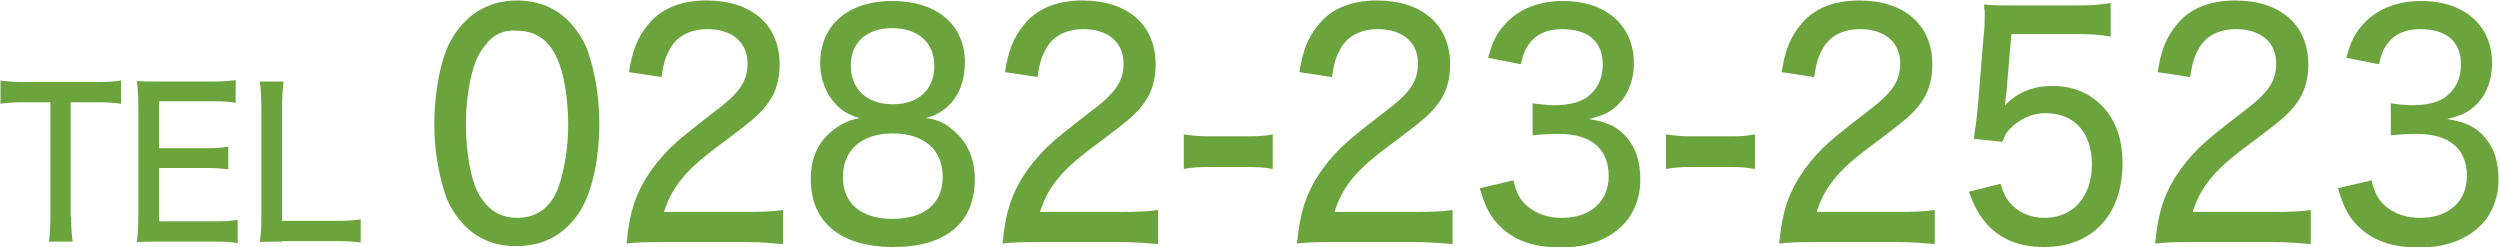 <?xml version="1.0" encoding="utf-8"?>
<!-- Generator: Adobe Illustrator 26.3.1, SVG Export Plug-In . SVG Version: 6.00 Build 0)  -->
<svg version="1.1" id="レイヤー_1" xmlns="http://www.w3.org/2000/svg" xmlns:xlink="http://www.w3.org/1999/xlink" x="0px"
	 y="0px" viewBox="0 0 506 50" style="enable-background:new 0 0 506 50;" xml:space="preserve">
<style type="text/css">
	.st0{fill:#6BA43D;}
</style>
<g>
	<path class="st0" d="M14.4,43.8c0,2.2,0.1,3.5,0.3,5.1H9.9c0.2-1.2,0.3-3,0.3-5.1V20.7H4.9c-2.1,0-3.5,0.1-4.8,0.3v-4.7
		c1.6,0.2,2.6,0.3,4.7,0.3h14.6c2.6,0,3.8-0.1,5.1-0.3v4.7c-1.3-0.2-2.6-0.3-5.1-0.3h-5.1V43.8z"/>
	<path class="st0" d="M48.1,49.2c-1.3-0.2-2.4-0.3-4.5-0.3H32.2c-2.1,0-2.9,0-4.5,0.1c0.2-1.6,0.3-3,0.3-5.3V21.5
		c0-2-0.1-3.3-0.3-5.1c1.3,0.1,2.4,0.1,4.5,0.1h11c1.8,0,3.4-0.1,4.5-0.3v4.6c-1.3-0.2-2.5-0.3-4.5-0.3h-11V30h9.4
		c1.9,0,3.1-0.1,4.6-0.3v4.6c-1.4-0.2-2.4-0.3-4.6-0.3h-9.4v10.8h11.4c2,0,3.1-0.1,4.5-0.3V49.2z"/>
	<path class="st0" d="M57.1,48.9c-1.9,0-3.2,0-4.5,0.1c0.2-1.5,0.3-3,0.3-5.2V22.2c0-2.6-0.1-4.1-0.3-5.7h4.8
		c-0.2,1.7-0.3,2.9-0.3,5.6v22.6h11c2.2,0,3.4-0.1,4.9-0.3v4.7c-1.3-0.2-2.5-0.3-4.9-0.3H57.1z"/>
	<path class="st0" d="M93.6,45.2c-1.6-1.8-2.8-3.8-3.5-5.9c-1.4-4.4-2.2-9.1-2.2-14.2c0-6.4,1.3-13.2,3.3-16.8
		c2.9-5.3,7.6-8.2,13.4-8.2c4.5,0,8.2,1.6,11,4.7c1.6,1.8,2.8,3.8,3.5,5.9c1.4,4.3,2.2,9.2,2.2,14.2c0,7.5-1.5,14.1-4,18
		c-3,4.6-7.3,6.9-12.7,6.9C100.1,49.9,96.5,48.3,93.6,45.2z M98.2,9.2c-1.2,1.4-1.9,3-2.4,4.6c-1,3.4-1.5,7.4-1.5,11.5
		c0,5.4,1,11.1,2.5,13.8c1.8,3.3,4.4,5,7.9,5c2.6,0,4.9-1,6.3-2.7c1.2-1.3,2-3.1,2.5-5c1-3.6,1.5-7.2,1.5-11.3
		c0-5-0.9-10.6-2.3-13.4c-1.7-3.7-4.4-5.5-8.2-5.5C101.9,6,99.8,7,98.2,9.2z"/>
	<path class="st0" d="M133.5,49c-4,0-4.9,0.1-6.7,0.3c0.4-3.8,0.8-5.8,1.5-8c1.4-4.2,3.9-7.9,7.4-11.4c1.9-1.8,3.6-3.2,8.8-7.2
		c5.2-3.9,6.8-6.2,6.8-9.9c0-4.2-3.1-6.9-8.1-6.9c-3.4,0-6,1.3-7.5,3.8c-0.9,1.6-1.4,2.9-1.8,5.9l-6.6-1c0.7-4.4,1.7-6.9,3.7-9.4
		c2.6-3.4,6.7-5.1,12-5.1c9.2,0,14.8,5,14.8,12.9c0,4.7-1.6,7.9-5.6,11.3c-1.7,1.4-2.5,2-7.4,5.7c-6.2,4.6-8.9,8.1-10.4,12.9H151
		c3.2,0,5.6-0.1,7.5-0.4v6.9c-2.4-0.2-4.5-0.4-7.7-0.4H133.5z"/>
	<path class="st0" d="M193.3,26.7c2.6,2.3,4,5.5,4,9.6c0,8.8-5.9,13.7-16.5,13.7c-10.6,0-16.7-5-16.7-13.7c0-4.4,1.5-7.7,4.7-10.1
		c1.8-1.3,3.1-1.9,5.2-2.3c-2-0.6-3.5-1.3-5-3c-1.8-1.9-3-5-3-8c0-7.8,5.6-12.7,14.6-12.7c9,0,14.7,4.8,14.7,12.4
		c0,5.8-2.9,10-7.9,11.3C189.9,24.2,191.5,25,193.3,26.7z M170.6,35.8c0,5.4,3.7,8.5,10,8.5c6.5,0,10.2-3.1,10.2-8.5
		c0-5.5-3.8-8.8-10.1-8.8C174.5,27,170.6,30.3,170.6,35.8z M172.2,13.2c0,4.9,3.3,7.9,8.5,7.9s8.4-2.9,8.4-7.8
		c0-4.7-3.3-7.6-8.5-7.6S172.2,8.6,172.2,13.2z"/>
	<path class="st0" d="M209.6,49c-4,0-4.9,0.1-6.7,0.3c0.4-3.8,0.8-5.8,1.5-8c1.4-4.2,3.9-7.9,7.4-11.4c1.9-1.8,3.6-3.2,8.8-7.2
		c5.2-3.9,6.8-6.2,6.8-9.9c0-4.2-3.1-6.9-8.1-6.9c-3.4,0-6,1.3-7.5,3.8c-0.9,1.6-1.4,2.9-1.8,5.9l-6.6-1c0.7-4.4,1.7-6.9,3.7-9.4
		c2.6-3.4,6.7-5.1,12-5.1c9.2,0,14.8,5,14.8,12.9c0,4.7-1.6,7.9-5.6,11.3c-1.7,1.4-2.5,2-7.4,5.7c-6.2,4.6-8.9,8.1-10.4,12.9h16.4
		c3.2,0,5.6-0.1,7.5-0.4v6.9c-2.4-0.2-4.5-0.4-7.7-0.4H209.6z"/>
	<path class="st0" d="M239.6,27.2c1.5,0.2,2.9,0.4,5.1,0.4h7.7c2.3,0,3.6-0.1,5.2-0.4v7c-1.7-0.3-2.9-0.4-5.2-0.4h-7.7
		c-2.2,0-3.4,0.1-5.1,0.4V27.2z"/>
	<path class="st0" d="M269.2,49c-4,0-4.9,0.1-6.7,0.3c0.4-3.8,0.8-5.8,1.5-8c1.4-4.2,3.9-7.9,7.4-11.4c1.9-1.8,3.6-3.2,8.8-7.2
		c5.2-3.9,6.8-6.2,6.8-9.9c0-4.2-3.1-6.9-8.1-6.9c-3.4,0-6,1.3-7.5,3.8c-0.9,1.6-1.4,2.9-1.8,5.9l-6.6-1c0.7-4.4,1.7-6.9,3.7-9.4
		c2.6-3.4,6.7-5.1,12-5.1c9.2,0,14.8,5,14.8,12.9c0,4.7-1.6,7.9-5.6,11.3c-1.7,1.4-2.5,2-7.4,5.7c-6.2,4.6-8.9,8.1-10.4,12.9h16.4
		c3.2,0,5.6-0.1,7.5-0.4v6.9c-2.4-0.2-4.5-0.4-7.7-0.4H269.2z"/>
	<path class="st0" d="M306.3,36.5c0.7,2.8,1.4,4,2.9,5.3c1.9,1.5,4.1,2.3,6.9,2.3c5.8,0,9.5-3.3,9.5-8.5c0-5.5-3.6-8.5-10.1-8.5
		c-2.1,0-3.6,0.1-5.3,0.3v-6.5c1.3,0.2,3,0.4,4.4,0.4c2.8,0,5.3-0.6,6.7-1.7c2-1.5,3.1-3.7,3.1-6.5c0-4.7-2.9-7.2-8.3-7.2
		c-3,0-5.2,1-6.7,3.1c-0.8,1.1-1.1,2-1.6,4l-6.6-1.3c0.9-3.4,1.8-5.1,3.6-7c2.7-2.9,6.7-4.5,11.6-4.5c8.7,0,14.3,5,14.3,12.6
		c0,3.7-1.4,7-3.9,9c-1.3,1.1-2.5,1.6-5.2,2.3c3.8,0.6,5.9,1.6,7.8,3.9c1.8,2.2,2.6,4.8,2.6,8.5c0,3.3-1.2,6.6-3.3,8.8
		c-2.9,3.1-7.3,4.8-12.8,4.8c-6.1,0-10.4-1.8-13.4-5.5c-1.3-1.7-2-3.2-3-6.5L306.3,36.5z"/>
	<path class="st0" d="M337.2,27.2c1.5,0.2,2.9,0.4,5.1,0.4h7.7c2.3,0,3.6-0.1,5.2-0.4v7c-1.7-0.3-2.9-0.4-5.2-0.4h-7.7
		c-2.2,0-3.4,0.1-5.1,0.4V27.2z"/>
	<path class="st0" d="M366.8,49c-4,0-4.9,0.1-6.7,0.3c0.4-3.8,0.8-5.8,1.5-8c1.4-4.2,3.9-7.9,7.4-11.4c1.9-1.8,3.6-3.2,8.8-7.2
		c5.2-3.9,6.8-6.2,6.8-9.9c0-4.2-3.1-6.9-8.1-6.9c-3.4,0-6,1.3-7.5,3.8c-0.9,1.6-1.4,2.9-1.8,5.9l-6.6-1c0.7-4.4,1.7-6.9,3.7-9.4
		c2.6-3.4,6.7-5.1,12-5.1c9.2,0,14.8,5,14.8,12.9c0,4.7-1.6,7.9-5.6,11.3c-1.7,1.4-2.5,2-7.4,5.7c-6.2,4.6-8.9,8.1-10.4,12.9h16.4
		c3.2,0,5.6-0.1,7.5-0.4v6.9c-2.4-0.2-4.5-0.4-7.7-0.4H366.8z"/>
	<path class="st0" d="M406.1,18.7c-0.1,0.6-0.2,1.5-0.3,2.6c2.7-2.7,5.7-3.9,9.7-3.9c4.1,0,7.7,1.5,10.3,4.4
		c2.5,2.8,3.8,6.5,3.8,11.2c0,10.5-6.1,17-15.9,17c-5,0-8.9-1.6-11.7-4.8c-1.5-1.8-2.3-3.2-3.5-6.4l6.4-1.6c0.6,1.8,0.9,2.6,1.7,3.6
		c1.7,2.1,4.2,3.3,7.2,3.3c5.8,0,9.6-4.3,9.6-10.8c0-6.4-3.5-10.4-9.4-10.4c-2.7,0-5.3,1.2-7.2,3.2c-0.8,0.8-1,1.3-1.5,2.6l-5.8-0.6
		c0.5-3.6,0.6-4.2,0.8-6.3l1.2-14.7c0.2-1.5,0.2-2.8,0.2-3.8c0-0.1,0-0.6,0-1.1c-0.1-0.3-0.1-0.8-0.1-1.3c1.7,0.2,2.9,0.2,5.8,0.2
		H420c3.5,0,4.7-0.1,7.2-0.5v6.8C424.9,7,423,6.9,420,6.9h-12.9L406.1,18.7z"/>
	<path class="st0" d="M442.9,49c-4,0-4.9,0.1-6.7,0.3c0.4-3.8,0.8-5.8,1.5-8c1.4-4.2,3.9-7.9,7.4-11.4c1.9-1.8,3.6-3.2,8.8-7.2
		c5.2-3.9,6.8-6.2,6.8-9.9c0-4.2-3.1-6.9-8.1-6.9c-3.4,0-6,1.3-7.5,3.8c-0.9,1.6-1.4,2.9-1.8,5.9l-6.6-1c0.7-4.4,1.7-6.9,3.7-9.4
		c2.6-3.4,6.7-5.1,12-5.1c9.2,0,14.8,5,14.8,12.9c0,4.7-1.6,7.9-5.6,11.3c-1.7,1.4-2.5,2-7.4,5.7c-6.2,4.6-8.9,8.1-10.4,12.9h16.4
		c3.2,0,5.6-0.1,7.5-0.4v6.9c-2.4-0.2-4.5-0.4-7.7-0.4H442.9z"/>
	<path class="st0" d="M480,36.5c0.7,2.8,1.4,4,2.9,5.3c1.9,1.5,4.1,2.3,6.9,2.3c5.8,0,9.5-3.3,9.5-8.5c0-5.5-3.6-8.5-10.1-8.5
		c-2.1,0-3.6,0.1-5.3,0.3v-6.5c1.3,0.2,3,0.4,4.4,0.4c2.8,0,5.3-0.6,6.7-1.7c2-1.5,3.1-3.7,3.1-6.5c0-4.7-2.9-7.2-8.3-7.2
		c-3,0-5.2,1-6.7,3.1c-0.8,1.1-1.1,2-1.6,4l-6.6-1.3c0.9-3.4,1.8-5.1,3.6-7c2.7-2.9,6.7-4.5,11.6-4.5c8.7,0,14.3,5,14.3,12.6
		c0,3.7-1.4,7-3.9,9c-1.3,1.1-2.5,1.6-5.2,2.3c3.8,0.6,5.9,1.6,7.8,3.9c1.8,2.2,2.6,4.8,2.6,8.5c0,3.3-1.2,6.6-3.3,8.8
		c-2.9,3.1-7.3,4.8-12.8,4.8c-6.1,0-10.4-1.8-13.4-5.5c-1.3-1.7-2-3.2-3-6.5L480,36.5z"/>
</g>
</svg>
